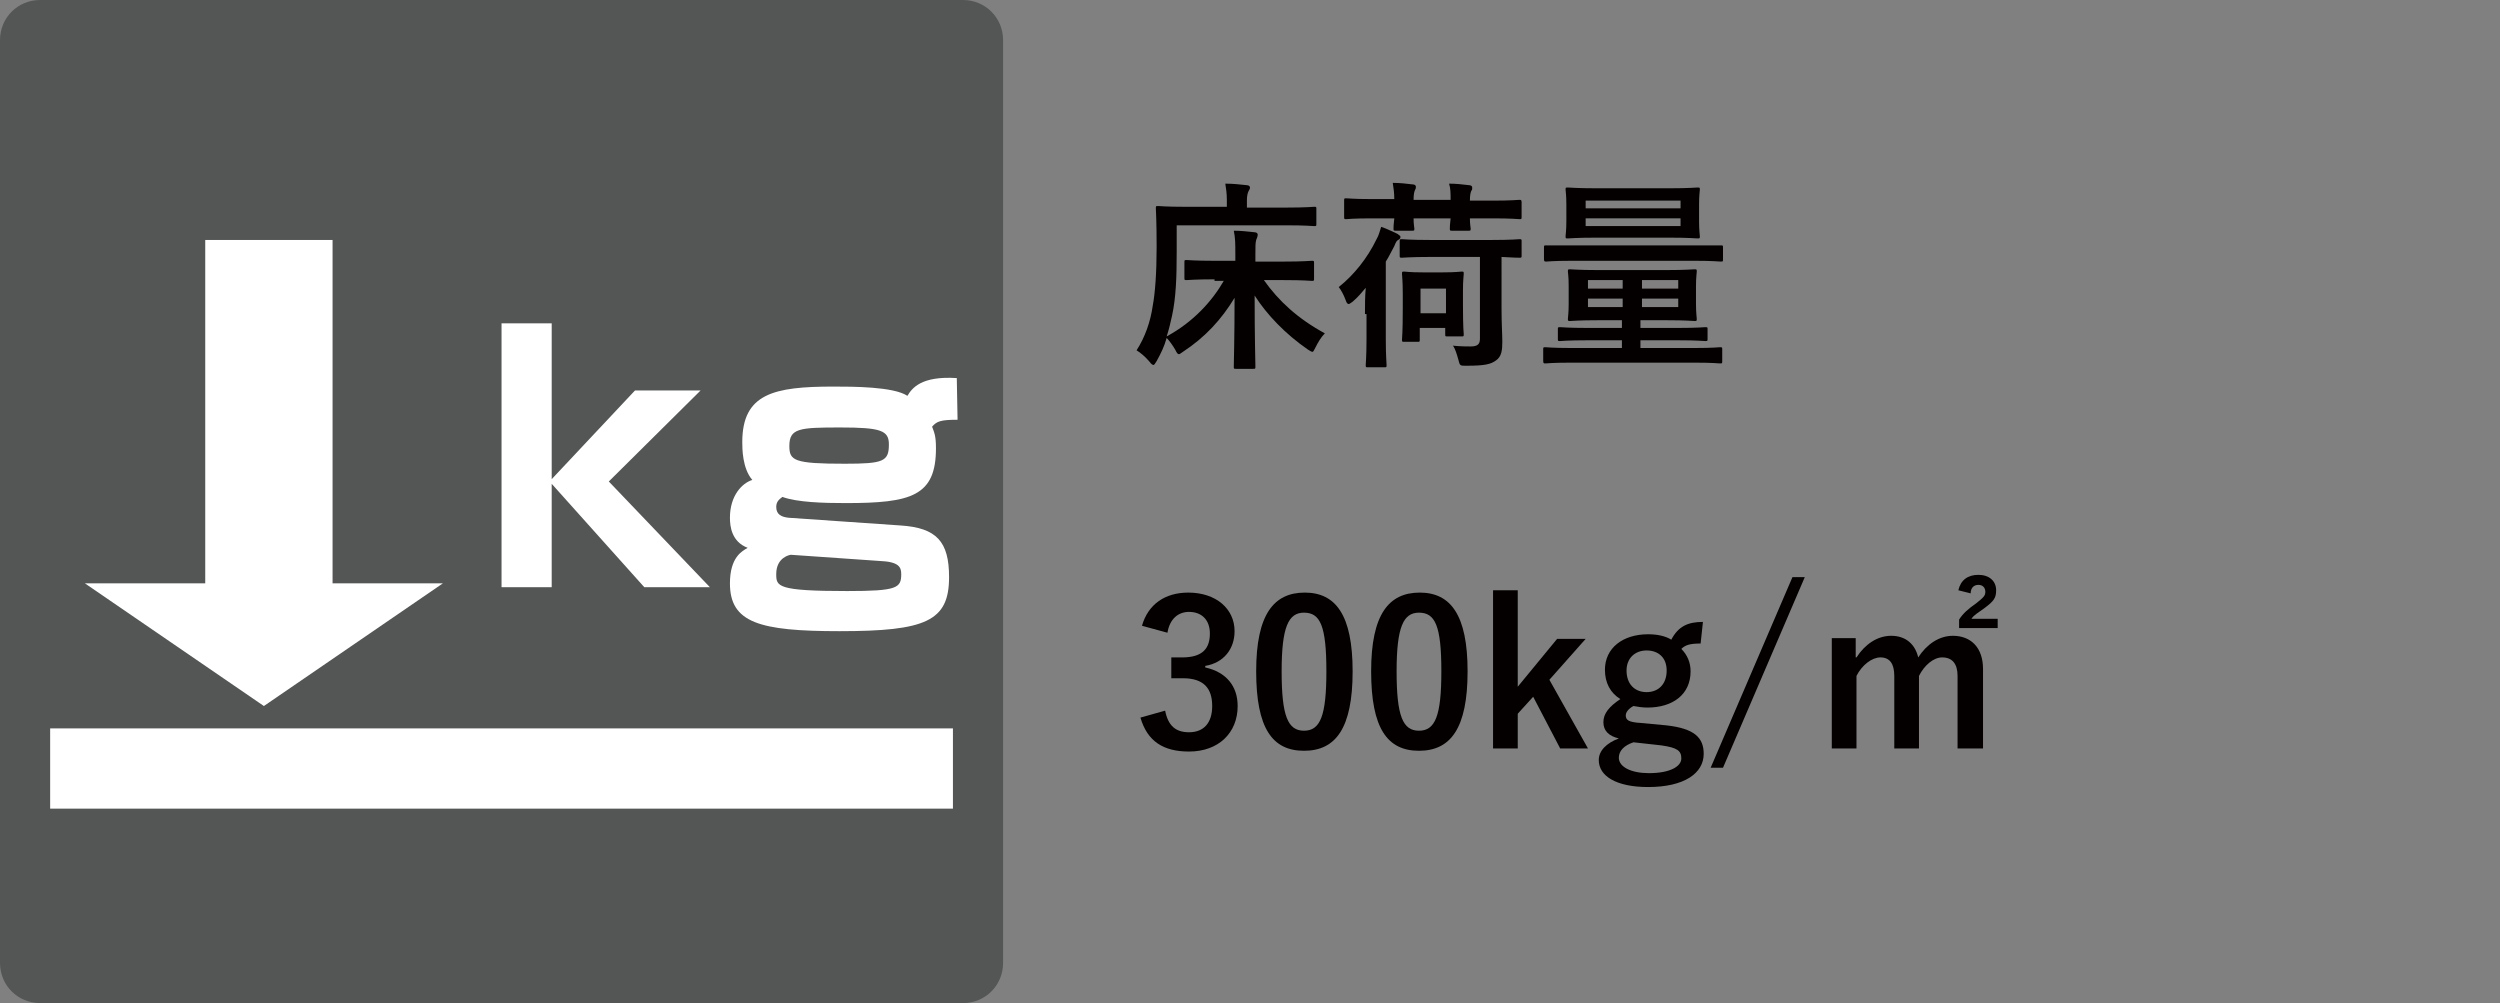<?xml version="1.0" encoding="utf-8"?>
<!-- Generator: Adobe Illustrator 24.3.0, SVG Export Plug-In . SVG Version: 6.00 Build 0)  -->
<svg version="1.1" id="レイヤー_1" xmlns="http://www.w3.org/2000/svg" xmlns:xlink="http://www.w3.org/1999/xlink" x="0px"
	 y="0px" viewBox="0 0 324 130" style="enable-background:new 0 0 324 130;" xml:space="preserve">
<rect x="0" y="0" width="324" height="130" fill="#808080" stroke="none"/>
<style type="text/css">
	.st0{enable-background:new    ;}
	.st1{fill:#040000;}
	.st2{fill:#545555;}
	.st3{fill:#FFFFFF;}
</style>
<g class="st0">
	<path class="st1" d="M157.4,36.2c-2.5,0-3.4,0.1-3.6,0.1c-0.3,0-0.3,0-0.3-0.3v-2c0-0.3,0-0.3,0.3-0.3c0.2,0,1,0.1,3.6,0.1h2.7V33
		c0-1.5,0-2.1-0.2-3.1c0.9,0,1.8,0.1,2.7,0.2c0.3,0,0.4,0.2,0.4,0.3c0,0.2-0.1,0.5-0.2,0.7c-0.1,0.4-0.1,0.8-0.1,1.9v0.9h3.7
		c2.5,0,3.4-0.1,3.6-0.1c0.3,0,0.3,0,0.3,0.3v2c0,0.3,0,0.3-0.3,0.3c-0.2,0-1-0.1-3.6-0.1h-2.6c1.9,2.7,4.4,5,7.9,6.9
		c-0.5,0.5-0.9,1.2-1.2,1.8c-0.2,0.4-0.3,0.6-0.4,0.6c-0.1,0-0.3-0.1-0.6-0.3c-2.9-2-5.3-4.5-6.9-7c0,5.8,0.1,8.3,0.1,9.2
		c0,0.3,0,0.3-0.3,0.3h-2.2c-0.3,0-0.3,0-0.3-0.3c0-0.9,0.1-3.4,0.1-8.9c-1.7,2.8-3.8,5.1-6.7,7c-0.3,0.2-0.4,0.3-0.5,0.3
		c-0.2,0-0.3-0.2-0.5-0.6c-0.3-0.5-0.7-1.1-1.1-1.5c-0.3,1.1-0.8,2.1-1.3,3c-0.2,0.3-0.3,0.5-0.4,0.5s-0.3-0.1-0.5-0.4
		c-0.6-0.7-1.2-1.2-1.7-1.5c1.1-1.7,1.8-3.7,2.1-5.8c0.3-1.6,0.5-4.2,0.5-7.6s-0.1-4.8-0.1-5c0-0.3,0-0.3,0.3-0.3
		c0.2,0,1,0.1,3.5,0.1h5.4v-0.9c0-0.8-0.1-1.5-0.2-2.1c1,0,1.9,0.1,2.8,0.2c0.3,0,0.4,0.2,0.4,0.3c0,0.2-0.1,0.3-0.2,0.5
		c-0.1,0.2-0.2,0.6-0.2,1.1v1h5.2c2.5,0,3.3-0.1,3.5-0.1c0.3,0,0.3,0,0.3,0.3v1.9c0,0.3,0,0.3-0.3,0.3c-0.2,0-1-0.1-3.5-0.1h-14.3
		v3.4c0,3.4-0.1,6-0.6,8.3c-0.2,0.9-0.4,1.8-0.7,2.7c3.5-1.9,5.9-4.6,7.4-7.2H157.4z"/>
	<path class="st1" d="M176.9,40.7c0-1.1,0-2.3,0.1-3.4c-0.5,0.6-1,1.2-1.7,1.8c-0.3,0.2-0.4,0.3-0.5,0.3c-0.2,0-0.3-0.2-0.4-0.5
		c-0.3-0.8-0.6-1.3-0.9-1.7c1.9-1.5,3.7-3.7,4.9-6.2c0.3-0.5,0.4-1,0.6-1.6c0.9,0.3,1.4,0.6,2.1,0.9c0.3,0.2,0.4,0.3,0.4,0.4
		c0,0.2-0.1,0.3-0.3,0.4s-0.3,0.3-0.5,0.8c-0.4,0.7-0.7,1.4-1.1,2V44c0,2.1,0.1,3.1,0.1,3.3c0,0.3,0,0.3-0.3,0.3h-2.1
		c-0.3,0-0.3,0-0.3-0.3c0-0.2,0.1-1.2,0.1-3.3V40.7z M180.7,25.8c0-0.8-0.1-1.5-0.2-2.1c0.9,0,1.8,0.1,2.6,0.2
		c0.2,0,0.4,0.1,0.4,0.3c0,0.2,0,0.2-0.1,0.4c-0.1,0.2-0.2,0.5-0.2,1.3h4.8c0-0.8,0-1.5-0.2-2.1c0.9,0,1.8,0.1,2.6,0.2
		c0.2,0,0.4,0.1,0.4,0.3c0,0.2,0,0.3-0.1,0.4c-0.1,0.2-0.2,0.5-0.2,1.3h3.1c2.3,0,3.1-0.1,3.3-0.1c0.2,0,0.3,0,0.3,0.3v1.9
		c0,0.3,0,0.3-0.3,0.3c-0.2,0-1-0.1-3.3-0.1h-3.1c0,0.8,0.1,1.2,0.1,1.3c0,0.3,0,0.3-0.3,0.3h-2.1c-0.3,0-0.3,0-0.3-0.3
		c0-0.1,0-0.5,0.1-1.3h-4.8c0,0.8,0.1,1.2,0.1,1.3c0,0.3,0,0.3-0.3,0.3h-2.1c-0.3,0-0.3,0-0.3-0.3c0-0.1,0-0.5,0.1-1.3h-3
		c-2.3,0-3.1,0.1-3.2,0.1c-0.3,0-0.3,0-0.3-0.3V26c0-0.3,0-0.3,0.3-0.3c0.2,0,0.9,0.1,3.2,0.1H180.7z M185.3,33.3
		c-2.5,0-3.4,0.1-3.6,0.1c-0.3,0-0.3,0-0.3-0.3v-1.8c0-0.3,0-0.3,0.3-0.3c0.2,0,1,0.1,3.6,0.1h8.1c2.5,0,3.4-0.1,3.5-0.1
		c0.3,0,0.3,0,0.3,0.3v1.8c0,0.3,0,0.3-0.3,0.3c-0.1,0-0.7,0-2.3-0.1V40c0,2,0.1,3.3,0.1,4.3c0,1.1-0.1,1.9-0.8,2.4
		c-0.7,0.5-1.4,0.7-3.9,0.7c-0.8,0-0.8,0-1-0.8c-0.2-0.7-0.4-1.4-0.7-1.8c1,0.1,1.8,0.1,2.3,0.1c0.9,0,1.2-0.3,1.2-1V33.3H185.3z
		 M182,44.3c-0.3,0-0.3,0-0.3-0.3c0-0.2,0.1-0.8,0.1-4.1v-1.8c0-1.7-0.1-2.4-0.1-2.6c0-0.3,0-0.3,0.3-0.3c0.2,0,0.7,0.1,2.4,0.1h2.6
		c1.7,0,2.2-0.1,2.4-0.1c0.3,0,0.3,0,0.3,0.3c0,0.2-0.1,0.8-0.1,2.1v1.9c0,3.1,0.1,3.7,0.1,3.8c0,0.3,0,0.3-0.3,0.3h-1.8
		c-0.3,0-0.3,0-0.3-0.3v-0.8h-3.3V44c0,0.3,0,0.3-0.3,0.3H182z M184.1,40.6h3.3v-3.2h-3.3V40.6z"/>
	<path class="st1" d="M203.5,47c-2.3,0-3.1,0.1-3.2,0.1c-0.2,0-0.3,0-0.3-0.3v-1.5c0-0.3,0-0.3,0.3-0.3c0.2,0,0.9,0.1,3.2,0.1h6.7
		v-1h-4.5c-2.5,0-3.4,0.1-3.5,0.1c-0.3,0-0.3,0-0.3-0.3v-1.2c0-0.3,0-0.3,0.3-0.3c0.2,0,1,0.1,3.5,0.1h4.5v-1h-3.1
		c-2.5,0-3.4,0.1-3.6,0.1c-0.3,0-0.3,0-0.3-0.3c0-0.2,0.1-0.7,0.1-1.9v-2.3c0-1.3-0.1-1.7-0.1-1.9c0-0.3,0-0.3,0.3-0.3
		c0.2,0,1.1,0.1,3.6,0.1h8.9c2.5,0,3.4-0.1,3.6-0.1c0.3,0,0.3,0,0.3,0.3c0,0.2-0.1,0.7-0.1,1.9v2.3c0,1.2,0.1,1.7,0.1,1.9
		c0,0.3,0,0.3-0.3,0.3c-0.2,0-1.1-0.1-3.6-0.1h-3.4v1h4.9c2.5,0,3.4-0.1,3.5-0.1c0.3,0,0.3,0,0.3,0.3v1.2c0,0.3,0,0.3-0.3,0.3
		c-0.2,0-1-0.1-3.5-0.1h-4.9v1h7.1c2.3,0,3.1-0.1,3.2-0.1c0.3,0,0.3,0,0.3,0.3v1.5c0,0.3,0,0.3-0.3,0.3c-0.2,0-0.9-0.1-3.2-0.1
		H203.5z M203.6,33.8c-2.3,0-3.1,0.1-3.2,0.1c-0.2,0-0.3,0-0.3-0.3v-1.5c0-0.3,0-0.3,0.3-0.3c0.2,0,1,0,3.2,0h16.2
		c2.3,0,3.1,0,3.2,0c0.3,0,0.3,0,0.3,0.3v1.5c0,0.3,0,0.3-0.3,0.3c-0.2,0-1-0.1-3.2-0.1H203.6z M216.4,24.4c2.5,0,3.5-0.1,3.6-0.1
		c0.3,0,0.3,0,0.3,0.3c0,0.2-0.1,0.6-0.1,1.9v2.2c0,1.2,0.1,1.7,0.1,1.9c0,0.3,0,0.3-0.3,0.3c-0.2,0-1.1-0.1-3.6-0.1h-9.6
		c-2.5,0-3.5,0.1-3.6,0.1c-0.3,0-0.3,0-0.3-0.3c0-0.2,0.1-0.7,0.1-1.9v-2.2c0-1.3-0.1-1.7-0.1-1.9c0-0.3,0-0.3,0.3-0.3
		c0.2,0,1.1,0.1,3.6,0.1H216.4z M205.5,26v1h12.3v-1H205.5z M217.8,28.3h-12.3v1h12.3V28.3z M210.3,37.4v-1.1h-4.5v1.1H210.3z
		 M210.3,39.8v-1.1h-4.5v1.1H210.3z M212.8,36.3v1.1h4.7v-1.1H212.8z M217.5,38.7h-4.7v1.1h4.7V38.7z"/>
</g>
<g class="st0">
	<path class="st1" d="M148,81.1c0.8-2.8,3-4.3,6-4.3c3.6,0,6,2.1,6,5c0,2.3-1.4,4.1-3.8,4.5v0.2c2.7,0.6,4.2,2.4,4.2,5
		c0,3.5-2.5,5.9-6.3,5.9c-3.3,0-5.4-1.3-6.3-4.4l3.2-0.9c0.4,2,1.4,2.8,3.1,2.8c1.9,0,3-1.2,3-3.4c0-2.3-1.1-3.6-3.8-3.6h-1.5v-2.7
		h1.4c2.6,0,3.6-1.1,3.6-3.1c0-1.8-1.1-2.8-2.7-2.8c-1.4,0-2.5,0.9-2.8,2.7L148,81.1z"/>
	<path class="st1" d="M175.3,87c0,7.4-2.2,10.3-6.3,10.3c-4.1,0-6.2-2.9-6.2-10.3c0-7.4,2.3-10.2,6.3-10.2
		C173.1,76.8,175.3,79.7,175.3,87z M166.1,87c0,5.8,0.8,7.7,2.9,7.7c2.1,0,2.9-1.9,2.9-7.7c0-5.9-0.8-7.6-2.9-7.6
		C167,79.4,166.1,81.2,166.1,87z"/>
	<path class="st1" d="M190.2,87c0,7.4-2.2,10.3-6.3,10.3c-4.1,0-6.2-2.9-6.2-10.3c0-7.4,2.3-10.2,6.3-10.2S190.2,79.7,190.2,87z
		 M181,87c0,5.8,0.8,7.7,2.9,7.7c2.1,0,2.9-1.9,2.9-7.7c0-5.9-0.8-7.6-2.9-7.6C181.9,79.4,181,81.2,181,87z"/>
	<path class="st1" d="M200.8,88.1l5,8.9h-3.6l-3.5-6.7l-2,2.2V97h-3.2V76.5h3.2V89l5.1-6.2h3.7L200.8,88.1z"/>
	<path class="st1" d="M220.4,83.4c-1.4,0-2,0.2-2.5,0.7c0.8,0.8,1.2,1.8,1.2,2.9c0,3-2.3,4.7-5.6,4.7c-0.6,0-1.3-0.1-1.8-0.2
		c-0.6,0.3-1,0.8-1,1.2c0,0.6,0.3,0.9,2,1l3.2,0.3c3.7,0.4,4.9,1.6,4.9,3.7c0,2.5-2.5,4.3-7.2,4.3c-4.1,0-6.4-1.4-6.4-3.5
		c0-1.2,1-2.2,2.6-2.8c-1.3-0.3-2-1-2-2.1c0-1.1,0.7-2,2.2-3c-1.3-0.8-2-2.1-2-3.8c0-2.8,2.3-4.6,5.6-4.6c1.1,0,2.2,0.2,3,0.7
		c0.9-1.7,2.1-2.3,4.1-2.3L220.4,83.4z M211.7,96.2c-1.2,0.4-1.9,1.1-1.9,2c0,1.2,1.6,2,3.9,2c2.8,0,4.2-0.9,4.2-1.9
		c0-1-0.5-1.4-2.6-1.7L211.7,96.2z M210.8,86.9c0,1.8,1.1,2.8,2.6,2.8c1.5,0,2.6-1,2.6-2.8c0-1.7-1.1-2.6-2.6-2.6
		C211.9,84.3,210.8,85.3,210.8,86.9z"/>
	<path class="st1" d="M223.3,99.5h-1.6l10.6-24.7h1.6L223.3,99.5z"/>
	<path class="st1" d="M240.6,85.2c1.1-1.7,2.7-2.8,4.5-2.8c1.9,0,3.1,1.1,3.5,2.8c1.1-1.7,2.7-2.8,4.5-2.8c2.3,0,3.9,1.5,3.9,4.3V97
		h-3.3v-9.4c0-1.6-0.7-2.4-2-2.4c-1.1,0-2.3,1-3,2.4V97h-3.2v-9.4c0-1.6-0.6-2.4-1.8-2.4c-1.1,0-2.4,1-3.1,2.4V97h-3.2V82.7h3.1
		V85.2z M253.8,76.5c0.3-1.3,1.2-2,2.6-2c1.4,0,2.3,0.8,2.3,2c0,1-0.3,1.4-1.5,2.3c-0.8,0.6-1.4,0.9-1.7,1.4h3.4v1.2h-5v-1.1
		c0.5-0.8,1.2-1.4,2.2-2.1c1-0.8,1.2-1,1.2-1.5c0-0.5-0.3-0.9-0.9-0.9c-0.6,0-1,0.4-1,1.1L253.8,76.5z"/>
</g>
<g>
	<path class="st2" d="M130,124.8c0,2.9-2.3,5.2-5.2,5.2H5.2c-2.9,0-5.2-2.3-5.2-5.2V5.2C0,2.3,2.3,0,5.2,0h119.6
		c2.9,0,5.2,2.3,5.2,5.2V124.8z"/>
	<rect x="6.5" y="94.4" class="st3" width="117" height="10.4"/>
	<g>
		<path class="st3" d="M82.3,50.6h8.5L78.9,62.4L92,76.1h-8.5l-12-13.4v13.4H65V41.9h6.5v20.2L82.3,50.6z"/>
		<path class="st3" d="M124.1,54.4c-2.2,0-2.7,0.2-3.3,0.9c0.3,0.8,0.5,1.2,0.5,2.8c0,6.2-3.2,7.1-11.7,7.1c-2.9,0-6.3-0.1-8.2-0.8
			c-0.4,0.3-0.8,0.6-0.8,1.3c0,1,0.7,1.3,1.6,1.4l14.5,1c4.7,0.3,6.3,2.1,6.3,6.7c0,5.7-3,7-14.2,7c-10.4,0-14.2-1.1-14.2-6.2
			c0-3.4,1.6-4.2,2.3-4.6c-2.1-0.8-2.3-2.8-2.3-3.9c0-2.9,1.6-4.5,2.9-4.9c-1.3-1.5-1.3-4.1-1.3-4.9c0-6.3,4.1-7.2,11.8-7.2
			c2.5,0,7.8,0,9.6,1.2c0.6-1,1.8-2.6,6.4-2.3L124.1,54.4L124.1,54.4z M102.5,71.9c-0.1,0-1.9,0.3-1.9,2.5c0,1.6,0.1,2.2,9.2,2.2
			c6.5,0,7-0.4,7-2.2c0-0.9-0.3-1.6-2.8-1.7L102.5,71.9z M102.3,57.8c0,1.9,0.6,2.3,7.2,2.3c5,0,5.7-0.3,5.7-2.5
			c0-1.8-1-2.2-6.3-2.2S102.3,55.5,102.3,57.8z"/>
	</g>
	<rect x="26.6" y="31.1" class="st3" width="16.5" height="51.3"/>
	<polygon class="st3" points="11,75.6 34.2,91.5 57.4,75.6 	"/>
</g>
</svg>
